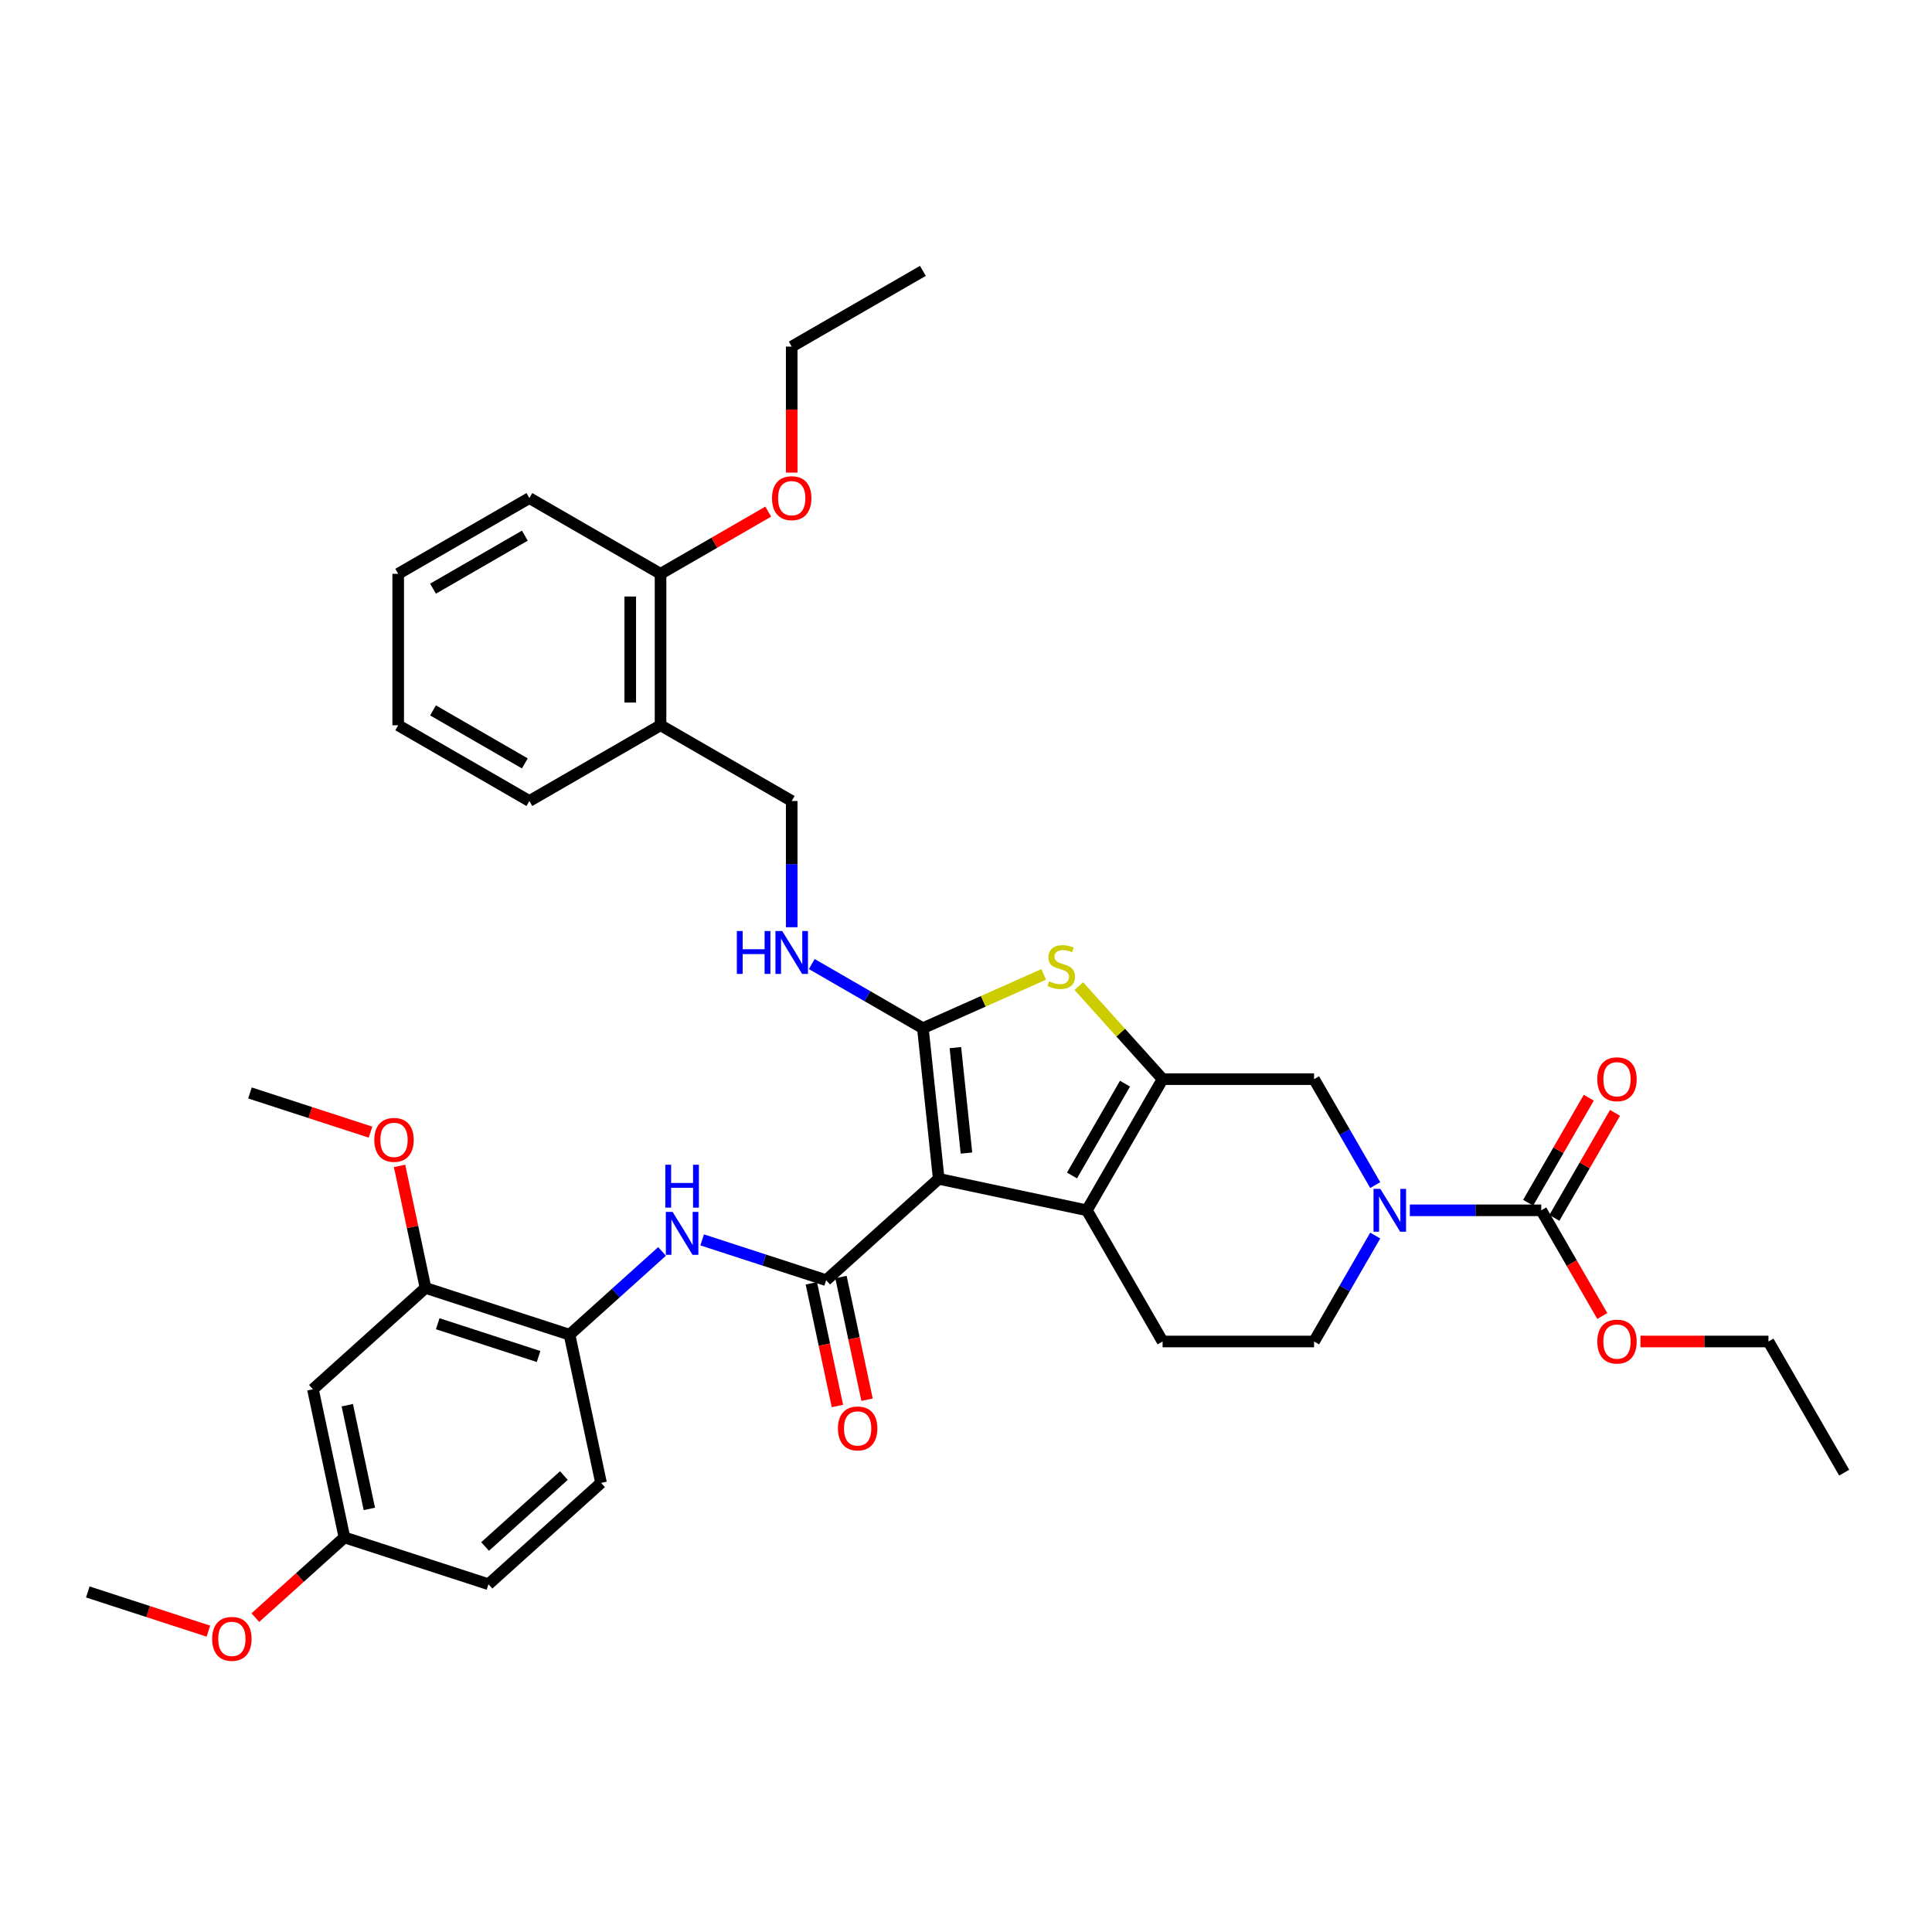 <?xml version='1.0' encoding='iso-8859-1'?>
<svg version='1.1' baseProfile='full'
              xmlns='http://www.w3.org/2000/svg'
                      xmlns:rdkit='http://www.rdkit.org/xml'
                      xmlns:xlink='http://www.w3.org/1999/xlink'
                  xml:space='preserve'
width='1000px' height='1000px' viewBox='0 0 1000 1000'>
<!-- END OF HEADER -->
<rect style='opacity:1.0;fill:#FFFFFF;stroke:none' width='1000' height='1000' x='0' y='0'> </rect>
<path class='bond-0' d='M 485.876,610.159 L 477.682,532.191' style='fill:none;fill-rule:evenodd;stroke:#000000;stroke-width:6px;stroke-linecap:butt;stroke-linejoin:miter;stroke-opacity:1' />
<path class='bond-0' d='M 500.241,596.825 L 494.504,542.248' style='fill:none;fill-rule:evenodd;stroke:#000000;stroke-width:6px;stroke-linecap:butt;stroke-linejoin:miter;stroke-opacity:1' />
<path class='bond-2' d='M 485.876,610.159 L 562.56,626.459' style='fill:none;fill-rule:evenodd;stroke:#000000;stroke-width:6px;stroke-linecap:butt;stroke-linejoin:miter;stroke-opacity:1' />
<path class='bond-3' d='M 485.876,610.159 L 427.616,662.617' style='fill:none;fill-rule:evenodd;stroke:#000000;stroke-width:6px;stroke-linecap:butt;stroke-linejoin:miter;stroke-opacity:1' />
<path class='bond-4' d='M 477.682,532.191 L 508.952,518.269' style='fill:none;fill-rule:evenodd;stroke:#000000;stroke-width:6px;stroke-linecap:butt;stroke-linejoin:miter;stroke-opacity:1' />
<path class='bond-4' d='M 508.952,518.269 L 540.223,504.346' style='fill:none;fill-rule:evenodd;stroke:#CCCC00;stroke-width:6px;stroke-linecap:butt;stroke-linejoin:miter;stroke-opacity:1' />
<path class='bond-9' d='M 477.682,532.191 L 448.925,515.589' style='fill:none;fill-rule:evenodd;stroke:#000000;stroke-width:6px;stroke-linecap:butt;stroke-linejoin:miter;stroke-opacity:1' />
<path class='bond-9' d='M 448.925,515.589 L 420.168,498.986' style='fill:none;fill-rule:evenodd;stroke:#0000FF;stroke-width:6px;stroke-linecap:butt;stroke-linejoin:miter;stroke-opacity:1' />
<path class='bond-1' d='M 601.759,558.565 L 562.56,626.459' style='fill:none;fill-rule:evenodd;stroke:#000000;stroke-width:6px;stroke-linecap:butt;stroke-linejoin:miter;stroke-opacity:1' />
<path class='bond-1' d='M 582.3,560.909 L 554.861,608.435' style='fill:none;fill-rule:evenodd;stroke:#000000;stroke-width:6px;stroke-linecap:butt;stroke-linejoin:miter;stroke-opacity:1' />
<path class='bond-8' d='M 601.759,558.565 L 680.156,558.565' style='fill:none;fill-rule:evenodd;stroke:#000000;stroke-width:6px;stroke-linecap:butt;stroke-linejoin:miter;stroke-opacity:1' />
<path class='bond-37' d='M 601.759,558.565 L 580.069,534.476' style='fill:none;fill-rule:evenodd;stroke:#000000;stroke-width:6px;stroke-linecap:butt;stroke-linejoin:miter;stroke-opacity:1' />
<path class='bond-37' d='M 580.069,534.476 L 558.379,510.387' style='fill:none;fill-rule:evenodd;stroke:#CCCC00;stroke-width:6px;stroke-linecap:butt;stroke-linejoin:miter;stroke-opacity:1' />
<path class='bond-11' d='M 562.56,626.459 L 601.759,694.353' style='fill:none;fill-rule:evenodd;stroke:#000000;stroke-width:6px;stroke-linecap:butt;stroke-linejoin:miter;stroke-opacity:1' />
<path class='bond-7' d='M 427.616,662.617 L 395.526,652.19' style='fill:none;fill-rule:evenodd;stroke:#000000;stroke-width:6px;stroke-linecap:butt;stroke-linejoin:miter;stroke-opacity:1' />
<path class='bond-7' d='M 395.526,652.19 L 363.436,641.763' style='fill:none;fill-rule:evenodd;stroke:#0000FF;stroke-width:6px;stroke-linecap:butt;stroke-linejoin:miter;stroke-opacity:1' />
<path class='bond-16' d='M 419.948,664.247 L 426.696,695.996' style='fill:none;fill-rule:evenodd;stroke:#000000;stroke-width:6px;stroke-linecap:butt;stroke-linejoin:miter;stroke-opacity:1' />
<path class='bond-16' d='M 426.696,695.996 L 433.444,727.744' style='fill:none;fill-rule:evenodd;stroke:#FF0000;stroke-width:6px;stroke-linecap:butt;stroke-linejoin:miter;stroke-opacity:1' />
<path class='bond-16' d='M 435.284,660.987 L 442.033,692.736' style='fill:none;fill-rule:evenodd;stroke:#000000;stroke-width:6px;stroke-linecap:butt;stroke-linejoin:miter;stroke-opacity:1' />
<path class='bond-16' d='M 442.033,692.736 L 448.781,724.484' style='fill:none;fill-rule:evenodd;stroke:#FF0000;stroke-width:6px;stroke-linecap:butt;stroke-linejoin:miter;stroke-opacity:1' />
<path class='bond-5' d='M 711.814,639.52 L 695.985,666.936' style='fill:none;fill-rule:evenodd;stroke:#0000FF;stroke-width:6px;stroke-linecap:butt;stroke-linejoin:miter;stroke-opacity:1' />
<path class='bond-5' d='M 695.985,666.936 L 680.156,694.353' style='fill:none;fill-rule:evenodd;stroke:#000000;stroke-width:6px;stroke-linecap:butt;stroke-linejoin:miter;stroke-opacity:1' />
<path class='bond-6' d='M 729.734,626.459 L 763.743,626.459' style='fill:none;fill-rule:evenodd;stroke:#0000FF;stroke-width:6px;stroke-linecap:butt;stroke-linejoin:miter;stroke-opacity:1' />
<path class='bond-6' d='M 763.743,626.459 L 797.751,626.459' style='fill:none;fill-rule:evenodd;stroke:#000000;stroke-width:6px;stroke-linecap:butt;stroke-linejoin:miter;stroke-opacity:1' />
<path class='bond-38' d='M 711.814,613.398 L 695.985,585.981' style='fill:none;fill-rule:evenodd;stroke:#0000FF;stroke-width:6px;stroke-linecap:butt;stroke-linejoin:miter;stroke-opacity:1' />
<path class='bond-38' d='M 695.985,585.981 L 680.156,558.565' style='fill:none;fill-rule:evenodd;stroke:#000000;stroke-width:6px;stroke-linecap:butt;stroke-linejoin:miter;stroke-opacity:1' />
<path class='bond-17' d='M 804.541,630.379 L 820.234,603.197' style='fill:none;fill-rule:evenodd;stroke:#000000;stroke-width:6px;stroke-linecap:butt;stroke-linejoin:miter;stroke-opacity:1' />
<path class='bond-17' d='M 820.234,603.197 L 835.927,576.016' style='fill:none;fill-rule:evenodd;stroke:#FF0000;stroke-width:6px;stroke-linecap:butt;stroke-linejoin:miter;stroke-opacity:1' />
<path class='bond-17' d='M 790.962,622.539 L 806.655,595.358' style='fill:none;fill-rule:evenodd;stroke:#000000;stroke-width:6px;stroke-linecap:butt;stroke-linejoin:miter;stroke-opacity:1' />
<path class='bond-17' d='M 806.655,595.358 L 822.348,568.176' style='fill:none;fill-rule:evenodd;stroke:#FF0000;stroke-width:6px;stroke-linecap:butt;stroke-linejoin:miter;stroke-opacity:1' />
<path class='bond-22' d='M 797.751,626.459 L 813.544,653.812' style='fill:none;fill-rule:evenodd;stroke:#000000;stroke-width:6px;stroke-linecap:butt;stroke-linejoin:miter;stroke-opacity:1' />
<path class='bond-22' d='M 813.544,653.812 L 829.337,681.166' style='fill:none;fill-rule:evenodd;stroke:#FF0000;stroke-width:6px;stroke-linecap:butt;stroke-linejoin:miter;stroke-opacity:1' />
<path class='bond-10' d='M 342.676,647.737 L 318.736,669.293' style='fill:none;fill-rule:evenodd;stroke:#0000FF;stroke-width:6px;stroke-linecap:butt;stroke-linejoin:miter;stroke-opacity:1' />
<path class='bond-10' d='M 318.736,669.293 L 294.796,690.849' style='fill:none;fill-rule:evenodd;stroke:#000000;stroke-width:6px;stroke-linecap:butt;stroke-linejoin:miter;stroke-opacity:1' />
<path class='bond-18' d='M 409.788,479.932 L 409.788,447.264' style='fill:none;fill-rule:evenodd;stroke:#0000FF;stroke-width:6px;stroke-linecap:butt;stroke-linejoin:miter;stroke-opacity:1' />
<path class='bond-18' d='M 409.788,447.264 L 409.788,414.596' style='fill:none;fill-rule:evenodd;stroke:#000000;stroke-width:6px;stroke-linecap:butt;stroke-linejoin:miter;stroke-opacity:1' />
<path class='bond-12' d='M 294.796,690.849 L 220.236,666.623' style='fill:none;fill-rule:evenodd;stroke:#000000;stroke-width:6px;stroke-linecap:butt;stroke-linejoin:miter;stroke-opacity:1' />
<path class='bond-12' d='M 278.766,702.127 L 226.574,685.169' style='fill:none;fill-rule:evenodd;stroke:#000000;stroke-width:6px;stroke-linecap:butt;stroke-linejoin:miter;stroke-opacity:1' />
<path class='bond-20' d='M 294.796,690.849 L 311.095,767.533' style='fill:none;fill-rule:evenodd;stroke:#000000;stroke-width:6px;stroke-linecap:butt;stroke-linejoin:miter;stroke-opacity:1' />
<path class='bond-14' d='M 601.759,694.353 L 680.156,694.353' style='fill:none;fill-rule:evenodd;stroke:#000000;stroke-width:6px;stroke-linecap:butt;stroke-linejoin:miter;stroke-opacity:1' />
<path class='bond-13' d='M 220.236,666.623 L 161.975,719.081' style='fill:none;fill-rule:evenodd;stroke:#000000;stroke-width:6px;stroke-linecap:butt;stroke-linejoin:miter;stroke-opacity:1' />
<path class='bond-24' d='M 220.236,666.623 L 213.524,635.046' style='fill:none;fill-rule:evenodd;stroke:#000000;stroke-width:6px;stroke-linecap:butt;stroke-linejoin:miter;stroke-opacity:1' />
<path class='bond-24' d='M 213.524,635.046 L 206.812,603.47' style='fill:none;fill-rule:evenodd;stroke:#FF0000;stroke-width:6px;stroke-linecap:butt;stroke-linejoin:miter;stroke-opacity:1' />
<path class='bond-39' d='M 161.975,719.081 L 178.275,795.764' style='fill:none;fill-rule:evenodd;stroke:#000000;stroke-width:6px;stroke-linecap:butt;stroke-linejoin:miter;stroke-opacity:1' />
<path class='bond-39' d='M 179.757,727.323 L 191.167,781.002' style='fill:none;fill-rule:evenodd;stroke:#000000;stroke-width:6px;stroke-linecap:butt;stroke-linejoin:miter;stroke-opacity:1' />
<path class='bond-15' d='M 341.894,375.397 L 409.788,414.596' style='fill:none;fill-rule:evenodd;stroke:#000000;stroke-width:6px;stroke-linecap:butt;stroke-linejoin:miter;stroke-opacity:1' />
<path class='bond-19' d='M 341.894,375.397 L 341.894,297' style='fill:none;fill-rule:evenodd;stroke:#000000;stroke-width:6px;stroke-linecap:butt;stroke-linejoin:miter;stroke-opacity:1' />
<path class='bond-19' d='M 326.215,363.638 L 326.215,308.76' style='fill:none;fill-rule:evenodd;stroke:#000000;stroke-width:6px;stroke-linecap:butt;stroke-linejoin:miter;stroke-opacity:1' />
<path class='bond-27' d='M 341.894,375.397 L 274,414.596' style='fill:none;fill-rule:evenodd;stroke:#000000;stroke-width:6px;stroke-linecap:butt;stroke-linejoin:miter;stroke-opacity:1' />
<path class='bond-25' d='M 341.894,297 L 369.765,280.909' style='fill:none;fill-rule:evenodd;stroke:#000000;stroke-width:6px;stroke-linecap:butt;stroke-linejoin:miter;stroke-opacity:1' />
<path class='bond-25' d='M 369.765,280.909 L 397.636,264.818' style='fill:none;fill-rule:evenodd;stroke:#FF0000;stroke-width:6px;stroke-linecap:butt;stroke-linejoin:miter;stroke-opacity:1' />
<path class='bond-28' d='M 341.894,297 L 274,257.802' style='fill:none;fill-rule:evenodd;stroke:#000000;stroke-width:6px;stroke-linecap:butt;stroke-linejoin:miter;stroke-opacity:1' />
<path class='bond-23' d='M 311.095,767.533 L 252.835,819.99' style='fill:none;fill-rule:evenodd;stroke:#000000;stroke-width:6px;stroke-linecap:butt;stroke-linejoin:miter;stroke-opacity:1' />
<path class='bond-23' d='M 291.865,763.749 L 251.082,800.47' style='fill:none;fill-rule:evenodd;stroke:#000000;stroke-width:6px;stroke-linecap:butt;stroke-linejoin:miter;stroke-opacity:1' />
<path class='bond-21' d='M 178.275,795.764 L 252.835,819.99' style='fill:none;fill-rule:evenodd;stroke:#000000;stroke-width:6px;stroke-linecap:butt;stroke-linejoin:miter;stroke-opacity:1' />
<path class='bond-26' d='M 178.275,795.764 L 155.221,816.523' style='fill:none;fill-rule:evenodd;stroke:#000000;stroke-width:6px;stroke-linecap:butt;stroke-linejoin:miter;stroke-opacity:1' />
<path class='bond-26' d='M 155.221,816.523 L 132.166,837.281' style='fill:none;fill-rule:evenodd;stroke:#FF0000;stroke-width:6px;stroke-linecap:butt;stroke-linejoin:miter;stroke-opacity:1' />
<path class='bond-29' d='M 849.101,694.353 L 882.224,694.353' style='fill:none;fill-rule:evenodd;stroke:#FF0000;stroke-width:6px;stroke-linecap:butt;stroke-linejoin:miter;stroke-opacity:1' />
<path class='bond-29' d='M 882.224,694.353 L 915.347,694.353' style='fill:none;fill-rule:evenodd;stroke:#000000;stroke-width:6px;stroke-linecap:butt;stroke-linejoin:miter;stroke-opacity:1' />
<path class='bond-31' d='M 191.784,585.991 L 160.58,575.852' style='fill:none;fill-rule:evenodd;stroke:#FF0000;stroke-width:6px;stroke-linecap:butt;stroke-linejoin:miter;stroke-opacity:1' />
<path class='bond-31' d='M 160.58,575.852 L 129.376,565.713' style='fill:none;fill-rule:evenodd;stroke:#000000;stroke-width:6px;stroke-linecap:butt;stroke-linejoin:miter;stroke-opacity:1' />
<path class='bond-30' d='M 409.788,244.615 L 409.788,212.01' style='fill:none;fill-rule:evenodd;stroke:#FF0000;stroke-width:6px;stroke-linecap:butt;stroke-linejoin:miter;stroke-opacity:1' />
<path class='bond-30' d='M 409.788,212.01 L 409.788,179.405' style='fill:none;fill-rule:evenodd;stroke:#000000;stroke-width:6px;stroke-linecap:butt;stroke-linejoin:miter;stroke-opacity:1' />
<path class='bond-32' d='M 107.863,844.274 L 76.659,834.135' style='fill:none;fill-rule:evenodd;stroke:#FF0000;stroke-width:6px;stroke-linecap:butt;stroke-linejoin:miter;stroke-opacity:1' />
<path class='bond-32' d='M 76.659,834.135 L 45.455,823.996' style='fill:none;fill-rule:evenodd;stroke:#000000;stroke-width:6px;stroke-linecap:butt;stroke-linejoin:miter;stroke-opacity:1' />
<path class='bond-35' d='M 274,414.596 L 206.106,375.397' style='fill:none;fill-rule:evenodd;stroke:#000000;stroke-width:6px;stroke-linecap:butt;stroke-linejoin:miter;stroke-opacity:1' />
<path class='bond-35' d='M 271.656,395.137 L 224.13,367.698' style='fill:none;fill-rule:evenodd;stroke:#000000;stroke-width:6px;stroke-linecap:butt;stroke-linejoin:miter;stroke-opacity:1' />
<path class='bond-40' d='M 274,257.802 L 206.106,297' style='fill:none;fill-rule:evenodd;stroke:#000000;stroke-width:6px;stroke-linecap:butt;stroke-linejoin:miter;stroke-opacity:1' />
<path class='bond-40' d='M 271.656,277.26 L 224.13,304.699' style='fill:none;fill-rule:evenodd;stroke:#000000;stroke-width:6px;stroke-linecap:butt;stroke-linejoin:miter;stroke-opacity:1' />
<path class='bond-33' d='M 915.347,694.353 L 954.545,762.246' style='fill:none;fill-rule:evenodd;stroke:#000000;stroke-width:6px;stroke-linecap:butt;stroke-linejoin:miter;stroke-opacity:1' />
<path class='bond-34' d='M 409.788,179.405 L 477.682,140.206' style='fill:none;fill-rule:evenodd;stroke:#000000;stroke-width:6px;stroke-linecap:butt;stroke-linejoin:miter;stroke-opacity:1' />
<path class='bond-36' d='M 206.106,375.397 L 206.106,297' style='fill:none;fill-rule:evenodd;stroke:#000000;stroke-width:6px;stroke-linecap:butt;stroke-linejoin:miter;stroke-opacity:1' />
<path  class='atom-5' d='M 543.029 507.925
Q 543.28 508.019, 544.315 508.458
Q 545.35 508.897, 546.479 509.179
Q 547.639 509.43, 548.768 509.43
Q 550.869 509.43, 552.092 508.426
Q 553.315 507.392, 553.315 505.604
Q 553.315 504.381, 552.688 503.629
Q 552.092 502.876, 551.151 502.468
Q 550.21 502.061, 548.642 501.59
Q 546.667 500.994, 545.475 500.43
Q 544.315 499.866, 543.468 498.674
Q 542.653 497.482, 542.653 495.475
Q 542.653 492.684, 544.534 490.96
Q 546.447 489.235, 550.21 489.235
Q 552.782 489.235, 555.698 490.458
L 554.977 492.872
Q 552.311 491.775, 550.304 491.775
Q 548.141 491.775, 546.949 492.684
Q 545.757 493.562, 545.789 495.099
Q 545.789 496.291, 546.385 497.012
Q 547.012 497.733, 547.89 498.141
Q 548.799 498.548, 550.304 499.019
Q 552.311 499.646, 553.503 500.273
Q 554.695 500.9, 555.541 502.186
Q 556.419 503.44, 556.419 505.604
Q 556.419 508.677, 554.35 510.339
Q 552.311 511.97, 548.893 511.97
Q 546.918 511.97, 545.412 511.531
Q 543.939 511.123, 542.182 510.402
L 543.029 507.925
' fill='#CCCC00'/>
<path  class='atom-6' d='M 714.447 615.358
L 721.722 627.117
Q 722.443 628.278, 723.603 630.379
Q 724.764 632.48, 724.826 632.605
L 724.826 615.358
L 727.774 615.358
L 727.774 637.56
L 724.732 637.56
L 716.924 624.703
Q 716.015 623.197, 715.042 621.473
Q 714.102 619.748, 713.819 619.215
L 713.819 637.56
L 710.934 637.56
L 710.934 615.358
L 714.447 615.358
' fill='#0000FF'/>
<path  class='atom-8' d='M 348.148 627.29
L 355.424 639.049
Q 356.145 640.21, 357.305 642.311
Q 358.465 644.412, 358.528 644.537
L 358.528 627.29
L 361.476 627.29
L 361.476 649.492
L 358.434 649.492
L 350.626 636.635
Q 349.716 635.13, 348.744 633.405
Q 347.803 631.68, 347.521 631.147
L 347.521 649.492
L 344.636 649.492
L 344.636 627.29
L 348.148 627.29
' fill='#0000FF'/>
<path  class='atom-8' d='M 344.37 602.868
L 347.38 602.868
L 347.38 612.307
L 358.732 612.307
L 358.732 602.868
L 361.742 602.868
L 361.742 625.07
L 358.732 625.07
L 358.732 614.815
L 347.38 614.815
L 347.38 625.07
L 344.37 625.07
L 344.37 602.868
' fill='#0000FF'/>
<path  class='atom-10' d='M 381.392 481.892
L 384.403 481.892
L 384.403 491.331
L 395.755 491.331
L 395.755 481.892
L 398.765 481.892
L 398.765 504.094
L 395.755 504.094
L 395.755 493.84
L 384.403 493.84
L 384.403 504.094
L 381.392 504.094
L 381.392 481.892
' fill='#0000FF'/>
<path  class='atom-10' d='M 404.88 481.892
L 412.155 493.651
Q 412.877 494.812, 414.037 496.913
Q 415.197 499.014, 415.26 499.139
L 415.26 481.892
L 418.208 481.892
L 418.208 504.094
L 415.166 504.094
L 407.358 491.237
Q 406.448 489.732, 405.476 488.007
Q 404.535 486.282, 404.253 485.749
L 404.253 504.094
L 401.368 504.094
L 401.368 481.892
L 404.88 481.892
' fill='#0000FF'/>
<path  class='atom-17' d='M 433.724 739.364
Q 433.724 734.033, 436.358 731.053
Q 438.992 728.074, 443.916 728.074
Q 448.839 728.074, 451.473 731.053
Q 454.107 734.033, 454.107 739.364
Q 454.107 744.757, 451.442 747.83
Q 448.776 750.872, 443.916 750.872
Q 439.024 750.872, 436.358 747.83
Q 433.724 744.789, 433.724 739.364
M 443.916 748.363
Q 447.302 748.363, 449.121 746.106
Q 450.971 743.816, 450.971 739.364
Q 450.971 735.005, 449.121 732.81
Q 447.302 730.583, 443.916 730.583
Q 440.529 730.583, 438.679 732.778
Q 436.86 734.973, 436.86 739.364
Q 436.86 743.848, 438.679 746.106
Q 440.529 748.363, 443.916 748.363
' fill='#FF0000'/>
<path  class='atom-18' d='M 826.758 558.628
Q 826.758 553.297, 829.392 550.318
Q 832.027 547.338, 836.95 547.338
Q 841.873 547.338, 844.507 550.318
Q 847.142 553.297, 847.142 558.628
Q 847.142 564.021, 844.476 567.094
Q 841.811 570.136, 836.95 570.136
Q 832.058 570.136, 829.392 567.094
Q 826.758 564.053, 826.758 558.628
M 836.95 567.628
Q 840.337 567.628, 842.155 565.37
Q 844.006 563.081, 844.006 558.628
Q 844.006 554.269, 842.155 552.074
Q 840.337 549.847, 836.95 549.847
Q 833.563 549.847, 831.713 552.042
Q 829.894 554.237, 829.894 558.628
Q 829.894 563.112, 831.713 565.37
Q 833.563 567.628, 836.95 567.628
' fill='#FF0000'/>
<path  class='atom-23' d='M 826.758 694.415
Q 826.758 689.084, 829.392 686.105
Q 832.027 683.126, 836.95 683.126
Q 841.873 683.126, 844.507 686.105
Q 847.142 689.084, 847.142 694.415
Q 847.142 699.809, 844.476 702.882
Q 841.811 705.924, 836.95 705.924
Q 832.058 705.924, 829.392 702.882
Q 826.758 699.84, 826.758 694.415
M 836.95 703.415
Q 840.337 703.415, 842.155 701.157
Q 844.006 698.868, 844.006 694.415
Q 844.006 690.056, 842.155 687.861
Q 840.337 685.635, 836.95 685.635
Q 833.563 685.635, 831.713 687.83
Q 829.894 690.025, 829.894 694.415
Q 829.894 698.9, 831.713 701.157
Q 833.563 703.415, 836.95 703.415
' fill='#FF0000'/>
<path  class='atom-25' d='M 193.744 590.002
Q 193.744 584.671, 196.378 581.691
Q 199.013 578.712, 203.936 578.712
Q 208.859 578.712, 211.493 581.691
Q 214.128 584.671, 214.128 590.002
Q 214.128 595.395, 211.462 598.468
Q 208.797 601.51, 203.936 601.51
Q 199.044 601.51, 196.378 598.468
Q 193.744 595.427, 193.744 590.002
M 203.936 599.002
Q 207.323 599.002, 209.142 596.744
Q 210.992 594.455, 210.992 590.002
Q 210.992 585.643, 209.142 583.448
Q 207.323 581.221, 203.936 581.221
Q 200.549 581.221, 198.699 583.416
Q 196.88 585.611, 196.88 590.002
Q 196.88 594.486, 198.699 596.744
Q 200.549 599.002, 203.936 599.002
' fill='#FF0000'/>
<path  class='atom-26' d='M 399.596 257.865
Q 399.596 252.534, 402.23 249.554
Q 404.864 246.575, 409.788 246.575
Q 414.711 246.575, 417.345 249.554
Q 419.979 252.534, 419.979 257.865
Q 419.979 263.258, 417.314 266.331
Q 414.648 269.373, 409.788 269.373
Q 404.896 269.373, 402.23 266.331
Q 399.596 263.29, 399.596 257.865
M 409.788 266.865
Q 413.175 266.865, 414.993 264.607
Q 416.844 262.317, 416.844 257.865
Q 416.844 253.506, 414.993 251.311
Q 413.175 249.084, 409.788 249.084
Q 406.401 249.084, 404.551 251.279
Q 402.732 253.474, 402.732 257.865
Q 402.732 262.349, 404.551 264.607
Q 406.401 266.865, 409.788 266.865
' fill='#FF0000'/>
<path  class='atom-27' d='M 109.823 848.285
Q 109.823 842.954, 112.457 839.975
Q 115.091 836.996, 120.015 836.996
Q 124.938 836.996, 127.572 839.975
Q 130.206 842.954, 130.206 848.285
Q 130.206 853.679, 127.541 856.752
Q 124.875 859.794, 120.015 859.794
Q 115.123 859.794, 112.457 856.752
Q 109.823 853.71, 109.823 848.285
M 120.015 857.285
Q 123.401 857.285, 125.22 855.027
Q 127.07 852.738, 127.07 848.285
Q 127.07 843.926, 125.22 841.731
Q 123.401 839.505, 120.015 839.505
Q 116.628 839.505, 114.778 841.7
Q 112.959 843.895, 112.959 848.285
Q 112.959 852.769, 114.778 855.027
Q 116.628 857.285, 120.015 857.285
' fill='#FF0000'/>
</svg>
